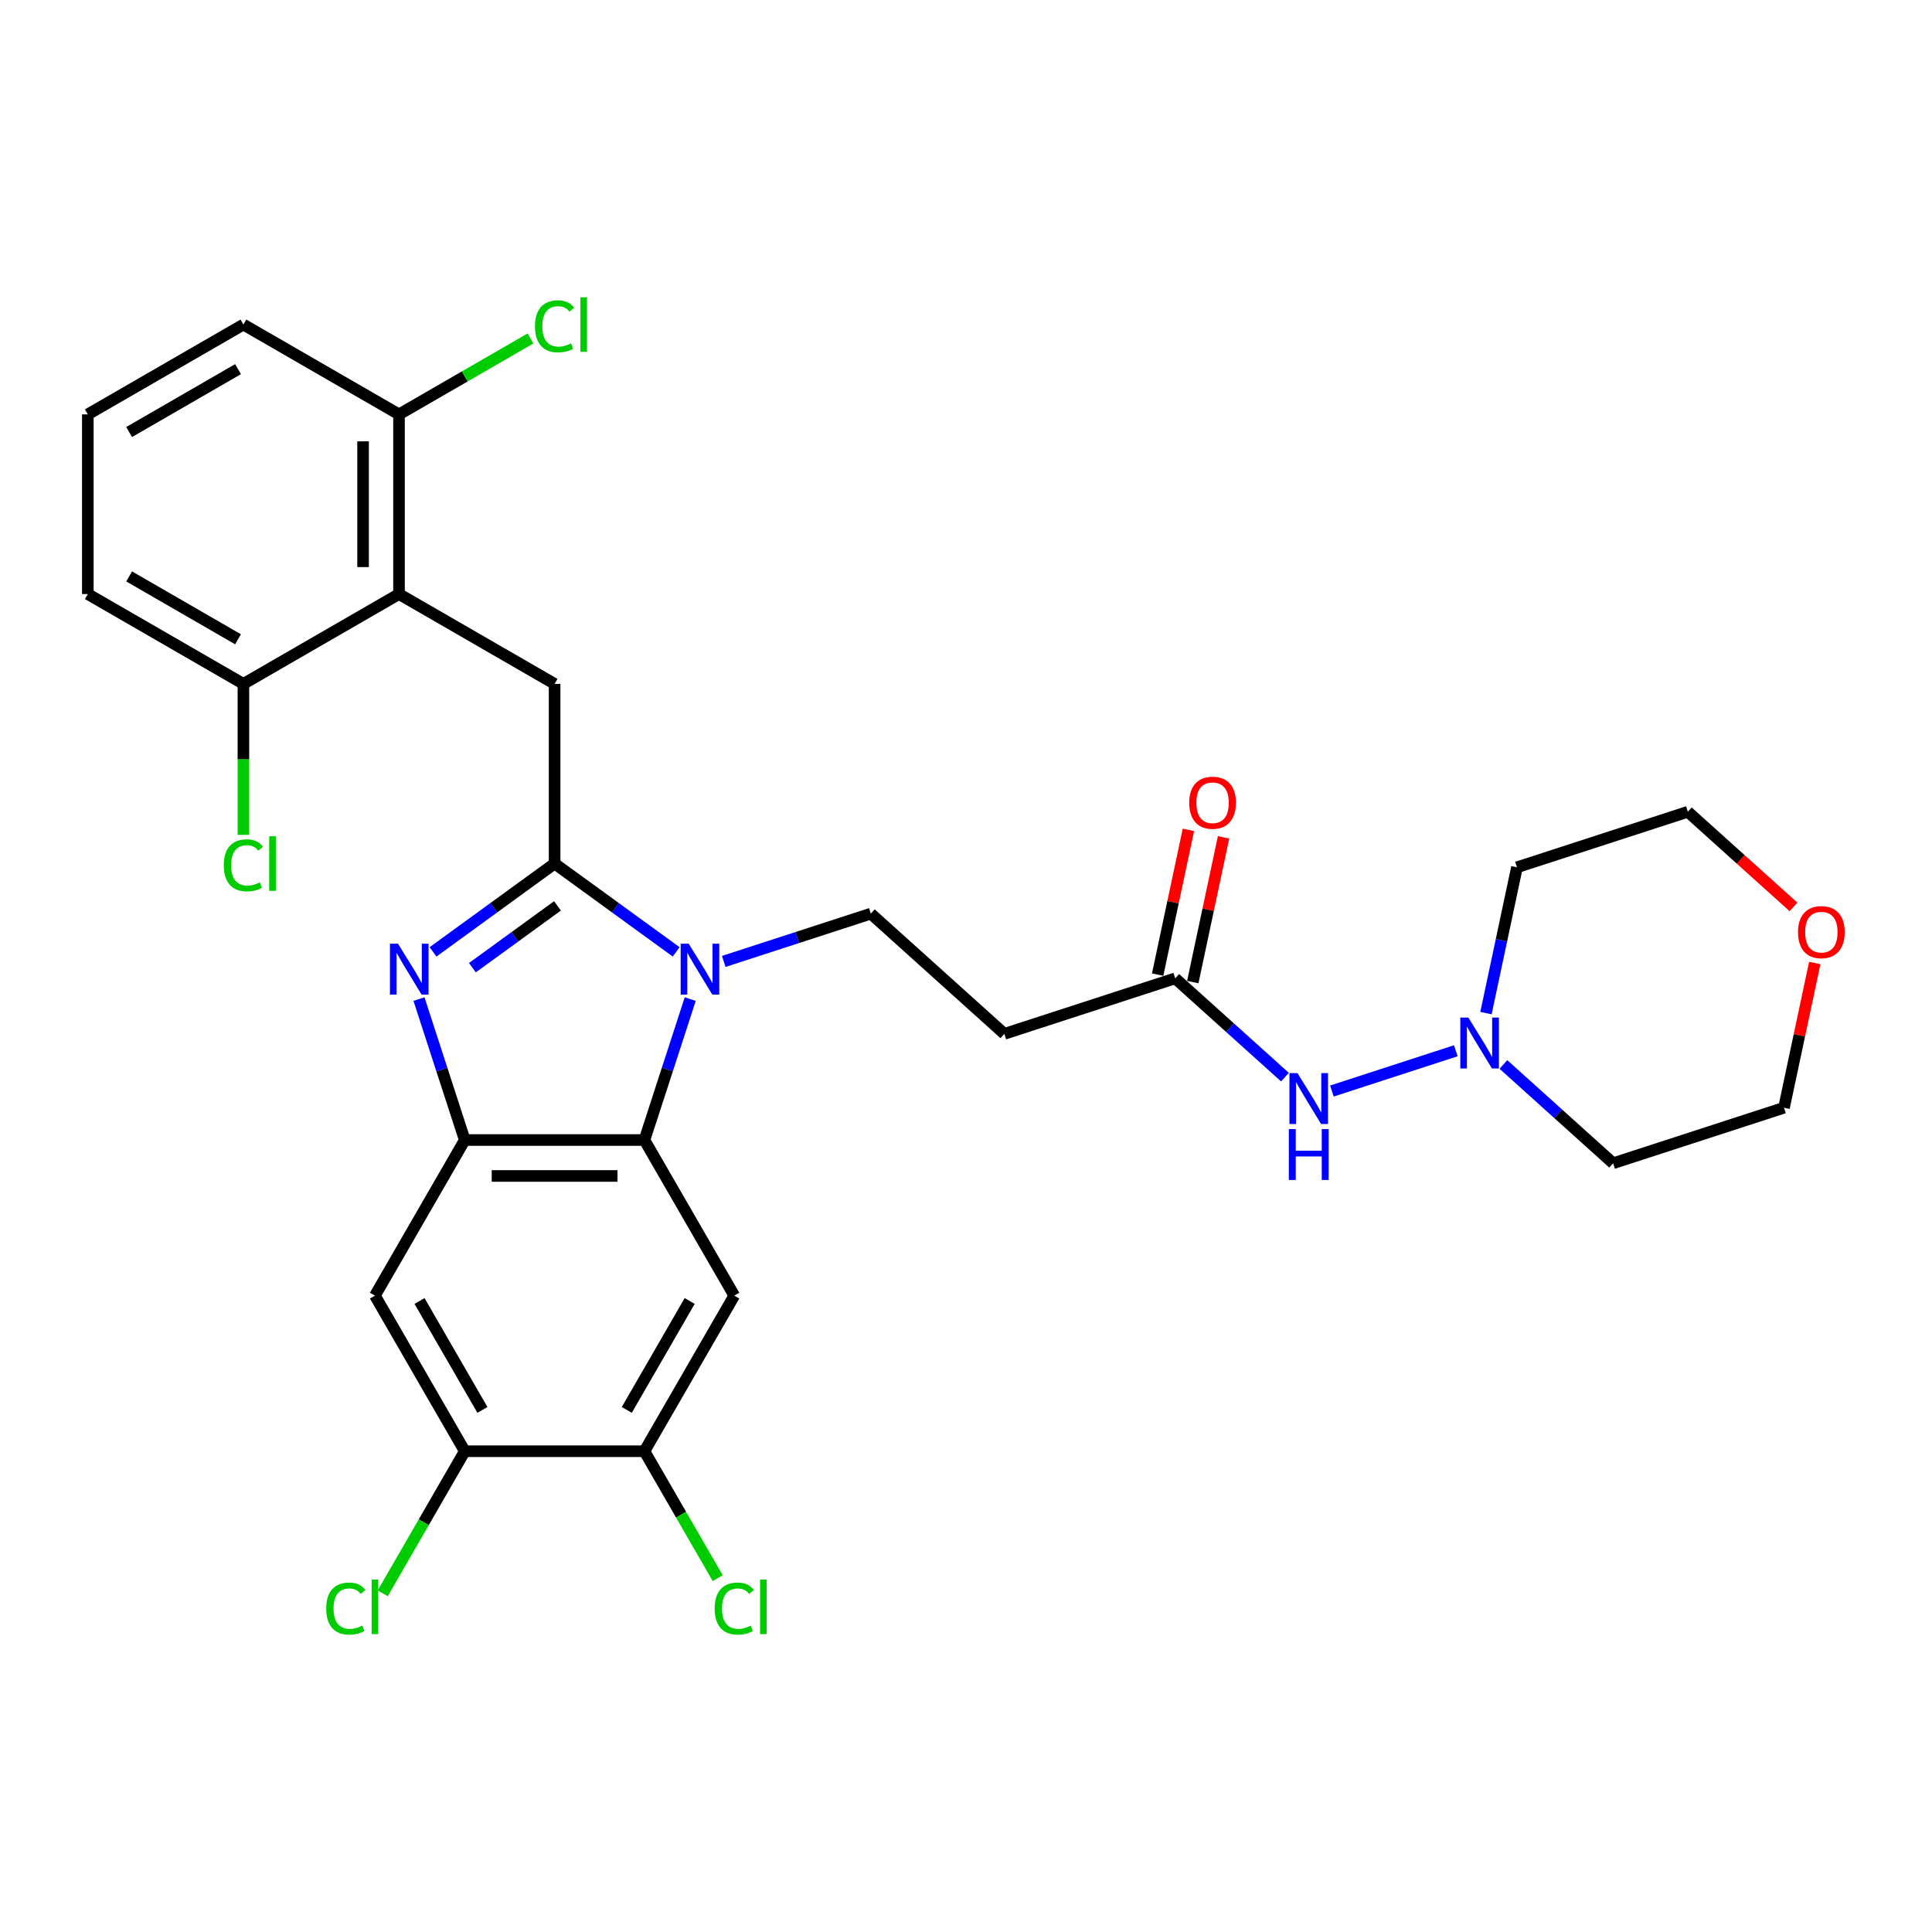 <?xml version='1.0' encoding='iso-8859-1'?>
<svg version='1.1' baseProfile='full'
              xmlns='http://www.w3.org/2000/svg'
                      xmlns:rdkit='http://www.rdkit.org/xml'
                      xmlns:xlink='http://www.w3.org/1999/xlink'
                  xml:space='preserve'
width='1000px' height='1000px' viewBox='0 0 1000 1000'>
<!-- END OF HEADER -->
<rect style='opacity:1.0;fill:#FFFFFF;stroke:none' width='1000' height='1000' x='0' y='0'> </rect>
<path class='bond-0' d='M 615.118,429.54 L 607.156,466.996' style='fill:none;fill-rule:evenodd;stroke:#FF0000;stroke-width:6px;stroke-linecap:butt;stroke-linejoin:miter;stroke-opacity:1' />
<path class='bond-0' d='M 607.156,466.996 L 599.195,504.452' style='fill:none;fill-rule:evenodd;stroke:#000000;stroke-width:6px;stroke-linecap:butt;stroke-linejoin:miter;stroke-opacity:1' />
<path class='bond-0' d='M 633.31,433.407 L 625.349,470.863' style='fill:none;fill-rule:evenodd;stroke:#FF0000;stroke-width:6px;stroke-linecap:butt;stroke-linejoin:miter;stroke-opacity:1' />
<path class='bond-0' d='M 625.349,470.863 L 617.387,508.319' style='fill:none;fill-rule:evenodd;stroke:#000000;stroke-width:6px;stroke-linecap:butt;stroke-linejoin:miter;stroke-opacity:1' />
<path class='bond-1' d='M 608.291,506.385 L 636.689,531.955' style='fill:none;fill-rule:evenodd;stroke:#000000;stroke-width:6px;stroke-linecap:butt;stroke-linejoin:miter;stroke-opacity:1' />
<path class='bond-1' d='M 636.689,531.955 L 665.087,557.525' style='fill:none;fill-rule:evenodd;stroke:#0000FF;stroke-width:6px;stroke-linecap:butt;stroke-linejoin:miter;stroke-opacity:1' />
<path class='bond-2' d='M 608.291,506.385 L 519.848,535.122' style='fill:none;fill-rule:evenodd;stroke:#000000;stroke-width:6px;stroke-linecap:butt;stroke-linejoin:miter;stroke-opacity:1' />
<path class='bond-3' d='M 753.53,543.875 L 689.388,564.716' style='fill:none;fill-rule:evenodd;stroke:#0000FF;stroke-width:6px;stroke-linecap:butt;stroke-linejoin:miter;stroke-opacity:1' />
<path class='bond-4' d='M 769.136,524.381 L 777.157,486.646' style='fill:none;fill-rule:evenodd;stroke:#0000FF;stroke-width:6px;stroke-linecap:butt;stroke-linejoin:miter;stroke-opacity:1' />
<path class='bond-4' d='M 777.157,486.646 L 785.178,448.911' style='fill:none;fill-rule:evenodd;stroke:#000000;stroke-width:6px;stroke-linecap:butt;stroke-linejoin:miter;stroke-opacity:1' />
<path class='bond-5' d='M 778.155,550.96 L 806.553,576.53' style='fill:none;fill-rule:evenodd;stroke:#0000FF;stroke-width:6px;stroke-linecap:butt;stroke-linejoin:miter;stroke-opacity:1' />
<path class='bond-5' d='M 806.553,576.53 L 834.951,602.1' style='fill:none;fill-rule:evenodd;stroke:#000000;stroke-width:6px;stroke-linecap:butt;stroke-linejoin:miter;stroke-opacity:1' />
<path class='bond-6' d='M 939.318,498.451 L 931.356,535.907' style='fill:none;fill-rule:evenodd;stroke:#FF0000;stroke-width:6px;stroke-linecap:butt;stroke-linejoin:miter;stroke-opacity:1' />
<path class='bond-6' d='M 931.356,535.907 L 923.395,573.363' style='fill:none;fill-rule:evenodd;stroke:#000000;stroke-width:6px;stroke-linecap:butt;stroke-linejoin:miter;stroke-opacity:1' />
<path class='bond-7' d='M 928.315,469.422 L 900.968,444.798' style='fill:none;fill-rule:evenodd;stroke:#FF0000;stroke-width:6px;stroke-linecap:butt;stroke-linejoin:miter;stroke-opacity:1' />
<path class='bond-7' d='M 900.968,444.798 L 873.621,420.175' style='fill:none;fill-rule:evenodd;stroke:#000000;stroke-width:6px;stroke-linecap:butt;stroke-linejoin:miter;stroke-opacity:1' />
<path class='bond-8' d='M 380.057,670.613 L 333.559,751.148' style='fill:none;fill-rule:evenodd;stroke:#000000;stroke-width:6px;stroke-linecap:butt;stroke-linejoin:miter;stroke-opacity:1' />
<path class='bond-8' d='M 356.975,673.394 L 324.427,729.769' style='fill:none;fill-rule:evenodd;stroke:#000000;stroke-width:6px;stroke-linecap:butt;stroke-linejoin:miter;stroke-opacity:1' />
<path class='bond-9' d='M 380.057,670.613 L 333.559,590.077' style='fill:none;fill-rule:evenodd;stroke:#000000;stroke-width:6px;stroke-linecap:butt;stroke-linejoin:miter;stroke-opacity:1' />
<path class='bond-10' d='M 333.559,751.148 L 352.523,783.995' style='fill:none;fill-rule:evenodd;stroke:#000000;stroke-width:6px;stroke-linecap:butt;stroke-linejoin:miter;stroke-opacity:1' />
<path class='bond-10' d='M 352.523,783.995 L 371.488,816.842' style='fill:none;fill-rule:evenodd;stroke:#00CC00;stroke-width:6px;stroke-linecap:butt;stroke-linejoin:miter;stroke-opacity:1' />
<path class='bond-11' d='M 333.559,751.148 L 240.565,751.148' style='fill:none;fill-rule:evenodd;stroke:#000000;stroke-width:6px;stroke-linecap:butt;stroke-linejoin:miter;stroke-opacity:1' />
<path class='bond-12' d='M 240.565,751.148 L 194.067,670.613' style='fill:none;fill-rule:evenodd;stroke:#000000;stroke-width:6px;stroke-linecap:butt;stroke-linejoin:miter;stroke-opacity:1' />
<path class='bond-12' d='M 249.697,729.769 L 217.149,673.394' style='fill:none;fill-rule:evenodd;stroke:#000000;stroke-width:6px;stroke-linecap:butt;stroke-linejoin:miter;stroke-opacity:1' />
<path class='bond-13' d='M 240.565,751.148 L 219.334,787.921' style='fill:none;fill-rule:evenodd;stroke:#000000;stroke-width:6px;stroke-linecap:butt;stroke-linejoin:miter;stroke-opacity:1' />
<path class='bond-13' d='M 219.334,787.921 L 198.103,824.694' style='fill:none;fill-rule:evenodd;stroke:#00CC00;stroke-width:6px;stroke-linecap:butt;stroke-linejoin:miter;stroke-opacity:1' />
<path class='bond-14' d='M 194.067,670.613 L 240.565,590.077' style='fill:none;fill-rule:evenodd;stroke:#000000;stroke-width:6px;stroke-linecap:butt;stroke-linejoin:miter;stroke-opacity:1' />
<path class='bond-15' d='M 357.262,517.127 L 345.411,553.602' style='fill:none;fill-rule:evenodd;stroke:#0000FF;stroke-width:6px;stroke-linecap:butt;stroke-linejoin:miter;stroke-opacity:1' />
<path class='bond-15' d='M 345.411,553.602 L 333.559,590.077' style='fill:none;fill-rule:evenodd;stroke:#000000;stroke-width:6px;stroke-linecap:butt;stroke-linejoin:miter;stroke-opacity:1' />
<path class='bond-16' d='M 349.984,492.688 L 318.523,469.83' style='fill:none;fill-rule:evenodd;stroke:#0000FF;stroke-width:6px;stroke-linecap:butt;stroke-linejoin:miter;stroke-opacity:1' />
<path class='bond-16' d='M 318.523,469.83 L 287.062,446.973' style='fill:none;fill-rule:evenodd;stroke:#000000;stroke-width:6px;stroke-linecap:butt;stroke-linejoin:miter;stroke-opacity:1' />
<path class='bond-17' d='M 374.609,497.633 L 412.674,485.265' style='fill:none;fill-rule:evenodd;stroke:#0000FF;stroke-width:6px;stroke-linecap:butt;stroke-linejoin:miter;stroke-opacity:1' />
<path class='bond-17' d='M 412.674,485.265 L 450.739,472.897' style='fill:none;fill-rule:evenodd;stroke:#000000;stroke-width:6px;stroke-linecap:butt;stroke-linejoin:miter;stroke-opacity:1' />
<path class='bond-18' d='M 333.559,590.077 L 240.565,590.077' style='fill:none;fill-rule:evenodd;stroke:#000000;stroke-width:6px;stroke-linecap:butt;stroke-linejoin:miter;stroke-opacity:1' />
<path class='bond-18' d='M 319.61,608.676 L 254.514,608.676' style='fill:none;fill-rule:evenodd;stroke:#000000;stroke-width:6px;stroke-linecap:butt;stroke-linejoin:miter;stroke-opacity:1' />
<path class='bond-19' d='M 240.565,590.077 L 228.713,553.602' style='fill:none;fill-rule:evenodd;stroke:#000000;stroke-width:6px;stroke-linecap:butt;stroke-linejoin:miter;stroke-opacity:1' />
<path class='bond-19' d='M 228.713,553.602 L 216.862,517.127' style='fill:none;fill-rule:evenodd;stroke:#0000FF;stroke-width:6px;stroke-linecap:butt;stroke-linejoin:miter;stroke-opacity:1' />
<path class='bond-20' d='M 224.14,492.688 L 255.601,469.83' style='fill:none;fill-rule:evenodd;stroke:#0000FF;stroke-width:6px;stroke-linecap:butt;stroke-linejoin:miter;stroke-opacity:1' />
<path class='bond-20' d='M 255.601,469.83 L 287.062,446.973' style='fill:none;fill-rule:evenodd;stroke:#000000;stroke-width:6px;stroke-linecap:butt;stroke-linejoin:miter;stroke-opacity:1' />
<path class='bond-20' d='M 244.511,500.878 L 266.533,484.877' style='fill:none;fill-rule:evenodd;stroke:#0000FF;stroke-width:6px;stroke-linecap:butt;stroke-linejoin:miter;stroke-opacity:1' />
<path class='bond-20' d='M 266.533,484.877 L 288.556,468.877' style='fill:none;fill-rule:evenodd;stroke:#000000;stroke-width:6px;stroke-linecap:butt;stroke-linejoin:miter;stroke-opacity:1' />
<path class='bond-21' d='M 287.062,446.973 L 287.062,353.978' style='fill:none;fill-rule:evenodd;stroke:#000000;stroke-width:6px;stroke-linecap:butt;stroke-linejoin:miter;stroke-opacity:1' />
<path class='bond-22' d='M 287.062,353.978 L 206.526,307.481' style='fill:none;fill-rule:evenodd;stroke:#000000;stroke-width:6px;stroke-linecap:butt;stroke-linejoin:miter;stroke-opacity:1' />
<path class='bond-23' d='M 519.848,535.122 L 450.739,472.897' style='fill:none;fill-rule:evenodd;stroke:#000000;stroke-width:6px;stroke-linecap:butt;stroke-linejoin:miter;stroke-opacity:1' />
<path class='bond-24' d='M 125.99,167.989 L 45.455,214.486' style='fill:none;fill-rule:evenodd;stroke:#000000;stroke-width:6px;stroke-linecap:butt;stroke-linejoin:miter;stroke-opacity:1' />
<path class='bond-24' d='M 123.209,191.07 L 66.834,223.619' style='fill:none;fill-rule:evenodd;stroke:#000000;stroke-width:6px;stroke-linecap:butt;stroke-linejoin:miter;stroke-opacity:1' />
<path class='bond-25' d='M 125.99,167.989 L 206.526,214.486' style='fill:none;fill-rule:evenodd;stroke:#000000;stroke-width:6px;stroke-linecap:butt;stroke-linejoin:miter;stroke-opacity:1' />
<path class='bond-26' d='M 45.455,214.486 L 45.455,307.481' style='fill:none;fill-rule:evenodd;stroke:#000000;stroke-width:6px;stroke-linecap:butt;stroke-linejoin:miter;stroke-opacity:1' />
<path class='bond-27' d='M 45.455,307.481 L 125.99,353.978' style='fill:none;fill-rule:evenodd;stroke:#000000;stroke-width:6px;stroke-linecap:butt;stroke-linejoin:miter;stroke-opacity:1' />
<path class='bond-27' d='M 66.834,298.348 L 123.209,330.896' style='fill:none;fill-rule:evenodd;stroke:#000000;stroke-width:6px;stroke-linecap:butt;stroke-linejoin:miter;stroke-opacity:1' />
<path class='bond-28' d='M 125.99,353.978 L 206.526,307.481' style='fill:none;fill-rule:evenodd;stroke:#000000;stroke-width:6px;stroke-linecap:butt;stroke-linejoin:miter;stroke-opacity:1' />
<path class='bond-29' d='M 125.99,353.978 L 125.99,393.054' style='fill:none;fill-rule:evenodd;stroke:#000000;stroke-width:6px;stroke-linecap:butt;stroke-linejoin:miter;stroke-opacity:1' />
<path class='bond-29' d='M 125.99,393.054 L 125.99,432.131' style='fill:none;fill-rule:evenodd;stroke:#00CC00;stroke-width:6px;stroke-linecap:butt;stroke-linejoin:miter;stroke-opacity:1' />
<path class='bond-30' d='M 206.526,307.481 L 206.526,214.486' style='fill:none;fill-rule:evenodd;stroke:#000000;stroke-width:6px;stroke-linecap:butt;stroke-linejoin:miter;stroke-opacity:1' />
<path class='bond-30' d='M 187.927,293.531 L 187.927,228.435' style='fill:none;fill-rule:evenodd;stroke:#000000;stroke-width:6px;stroke-linecap:butt;stroke-linejoin:miter;stroke-opacity:1' />
<path class='bond-31' d='M 206.526,214.486 L 240.554,194.84' style='fill:none;fill-rule:evenodd;stroke:#000000;stroke-width:6px;stroke-linecap:butt;stroke-linejoin:miter;stroke-opacity:1' />
<path class='bond-31' d='M 240.554,194.84 L 274.582,175.194' style='fill:none;fill-rule:evenodd;stroke:#00CC00;stroke-width:6px;stroke-linecap:butt;stroke-linejoin:miter;stroke-opacity:1' />
<path class='bond-32' d='M 785.178,448.911 L 873.621,420.175' style='fill:none;fill-rule:evenodd;stroke:#000000;stroke-width:6px;stroke-linecap:butt;stroke-linejoin:miter;stroke-opacity:1' />
<path class='bond-33' d='M 834.951,602.1 L 923.395,573.363' style='fill:none;fill-rule:evenodd;stroke:#000000;stroke-width:6px;stroke-linecap:butt;stroke-linejoin:miter;stroke-opacity:1' />
<path  class='atom-0' d='M 615.536 415.497
Q 615.536 409.174, 618.661 405.64
Q 621.786 402.106, 627.626 402.106
Q 633.466 402.106, 636.59 405.64
Q 639.715 409.174, 639.715 415.497
Q 639.715 421.895, 636.553 425.541
Q 633.391 429.149, 627.626 429.149
Q 621.823 429.149, 618.661 425.541
Q 615.536 421.932, 615.536 415.497
M 627.626 426.173
Q 631.643 426.173, 633.801 423.495
Q 635.995 420.779, 635.995 415.497
Q 635.995 410.327, 633.801 407.723
Q 631.643 405.082, 627.626 405.082
Q 623.608 405.082, 621.414 407.686
Q 619.256 410.29, 619.256 415.497
Q 619.256 420.816, 621.414 423.495
Q 623.608 426.173, 627.626 426.173
' fill='#FF0000'/>
<path  class='atom-2' d='M 760.021 526.706
L 768.651 540.655
Q 769.507 542.031, 770.883 544.524
Q 772.259 547.016, 772.334 547.165
L 772.334 526.706
L 775.83 526.706
L 775.83 553.042
L 772.222 553.042
L 762.96 537.791
Q 761.881 536.005, 760.728 533.96
Q 759.612 531.914, 759.277 531.281
L 759.277 553.042
L 755.855 553.042
L 755.855 526.706
L 760.021 526.706
' fill='#0000FF'/>
<path  class='atom-3' d='M 671.578 555.443
L 680.208 569.392
Q 681.064 570.768, 682.44 573.261
Q 683.816 575.753, 683.891 575.902
L 683.891 555.443
L 687.387 555.443
L 687.387 581.779
L 683.779 581.779
L 674.517 566.528
Q 673.438 564.742, 672.285 562.696
Q 671.169 560.651, 670.834 560.018
L 670.834 581.779
L 667.412 581.779
L 667.412 555.443
L 671.578 555.443
' fill='#0000FF'/>
<path  class='atom-3' d='M 667.096 584.413
L 670.667 584.413
L 670.667 595.609
L 684.132 595.609
L 684.132 584.413
L 687.703 584.413
L 687.703 610.749
L 684.132 610.749
L 684.132 598.585
L 670.667 598.585
L 670.667 610.749
L 667.096 610.749
L 667.096 584.413
' fill='#0000FF'/>
<path  class='atom-4' d='M 930.64 482.475
Q 930.64 476.151, 933.765 472.617
Q 936.889 469.083, 942.729 469.083
Q 948.569 469.083, 951.694 472.617
Q 954.819 476.151, 954.819 482.475
Q 954.819 488.873, 951.657 492.518
Q 948.495 496.126, 942.729 496.126
Q 936.926 496.126, 933.765 492.518
Q 930.64 488.91, 930.64 482.475
M 942.729 493.15
Q 946.747 493.15, 948.904 490.472
Q 951.099 487.757, 951.099 482.475
Q 951.099 477.304, 948.904 474.7
Q 946.747 472.059, 942.729 472.059
Q 938.712 472.059, 936.517 474.663
Q 934.36 477.267, 934.36 482.475
Q 934.36 487.794, 936.517 490.472
Q 938.712 493.15, 942.729 493.15
' fill='#FF0000'/>
<path  class='atom-9' d='M 356.475 488.466
L 365.105 502.415
Q 365.96 503.791, 367.336 506.283
Q 368.713 508.776, 368.787 508.924
L 368.787 488.466
L 372.284 488.466
L 372.284 514.802
L 368.676 514.802
L 359.413 499.551
Q 358.335 497.765, 357.181 495.719
Q 356.065 493.673, 355.731 493.041
L 355.731 514.802
L 352.309 514.802
L 352.309 488.466
L 356.475 488.466
' fill='#0000FF'/>
<path  class='atom-12' d='M 206.006 488.466
L 214.636 502.415
Q 215.492 503.791, 216.868 506.283
Q 218.244 508.776, 218.319 508.924
L 218.319 488.466
L 221.815 488.466
L 221.815 514.802
L 218.207 514.802
L 208.945 499.551
Q 207.866 497.765, 206.713 495.719
Q 205.597 493.673, 205.262 493.041
L 205.262 514.802
L 201.84 514.802
L 201.84 488.466
L 206.006 488.466
' fill='#0000FF'/>
<path  class='atom-19' d='M 168.847 832.595
Q 168.847 826.049, 171.897 822.626
Q 174.985 819.167, 180.825 819.167
Q 186.256 819.167, 189.157 822.998
L 186.702 825.007
Q 184.582 822.217, 180.825 822.217
Q 176.845 822.217, 174.724 824.896
Q 172.641 827.537, 172.641 832.595
Q 172.641 837.803, 174.799 840.481
Q 176.993 843.16, 181.234 843.16
Q 184.135 843.16, 187.52 841.411
L 188.562 844.201
Q 187.186 845.094, 185.102 845.615
Q 183.019 846.136, 180.713 846.136
Q 174.985 846.136, 171.897 842.639
Q 168.847 839.142, 168.847 832.595
' fill='#00CC00'/>
<path  class='atom-19' d='M 192.356 817.568
L 195.778 817.568
L 195.778 845.801
L 192.356 845.801
L 192.356 817.568
' fill='#00CC00'/>
<path  class='atom-20' d='M 369.902 832.595
Q 369.902 826.049, 372.952 822.626
Q 376.039 819.167, 381.879 819.167
Q 387.31 819.167, 390.212 822.998
L 387.757 825.007
Q 385.636 822.217, 381.879 822.217
Q 377.899 822.217, 375.779 824.896
Q 373.696 827.537, 373.696 832.595
Q 373.696 837.803, 375.853 840.481
Q 378.048 843.16, 382.288 843.16
Q 385.19 843.16, 388.575 841.411
L 389.616 844.201
Q 388.24 845.094, 386.157 845.615
Q 384.074 846.136, 381.768 846.136
Q 376.039 846.136, 372.952 842.639
Q 369.902 839.142, 369.902 832.595
' fill='#00CC00'/>
<path  class='atom-20' d='M 393.411 817.568
L 396.833 817.568
L 396.833 845.801
L 393.411 845.801
L 393.411 817.568
' fill='#00CC00'/>
<path  class='atom-24' d='M 276.907 168.9
Q 276.907 162.353, 279.957 158.931
Q 283.044 155.472, 288.885 155.472
Q 294.315 155.472, 297.217 159.303
L 294.762 161.312
Q 292.642 158.522, 288.885 158.522
Q 284.904 158.522, 282.784 161.2
Q 280.701 163.841, 280.701 168.9
Q 280.701 174.108, 282.858 176.786
Q 285.053 179.464, 289.294 179.464
Q 292.195 179.464, 295.58 177.716
L 296.622 180.506
Q 295.245 181.398, 293.162 181.919
Q 291.079 182.44, 288.773 182.44
Q 283.044 182.44, 279.957 178.943
Q 276.907 175.447, 276.907 168.9
' fill='#00CC00'/>
<path  class='atom-24' d='M 300.416 153.872
L 303.838 153.872
L 303.838 182.105
L 300.416 182.105
L 300.416 153.872
' fill='#00CC00'/>
<path  class='atom-25' d='M 115.835 447.884
Q 115.835 441.337, 118.886 437.915
Q 121.973 434.456, 127.813 434.456
Q 133.244 434.456, 136.145 438.287
L 133.69 440.296
Q 131.57 437.506, 127.813 437.506
Q 123.833 437.506, 121.713 440.184
Q 119.629 442.825, 119.629 447.884
Q 119.629 453.092, 121.787 455.77
Q 123.982 458.448, 128.222 458.448
Q 131.124 458.448, 134.509 456.7
L 135.55 459.49
Q 134.174 460.383, 132.091 460.903
Q 130.008 461.424, 127.701 461.424
Q 121.973 461.424, 118.886 457.927
Q 115.835 454.431, 115.835 447.884
' fill='#00CC00'/>
<path  class='atom-25' d='M 139.344 432.856
L 142.767 432.856
L 142.767 461.089
L 139.344 461.089
L 139.344 432.856
' fill='#00CC00'/>
</svg>
